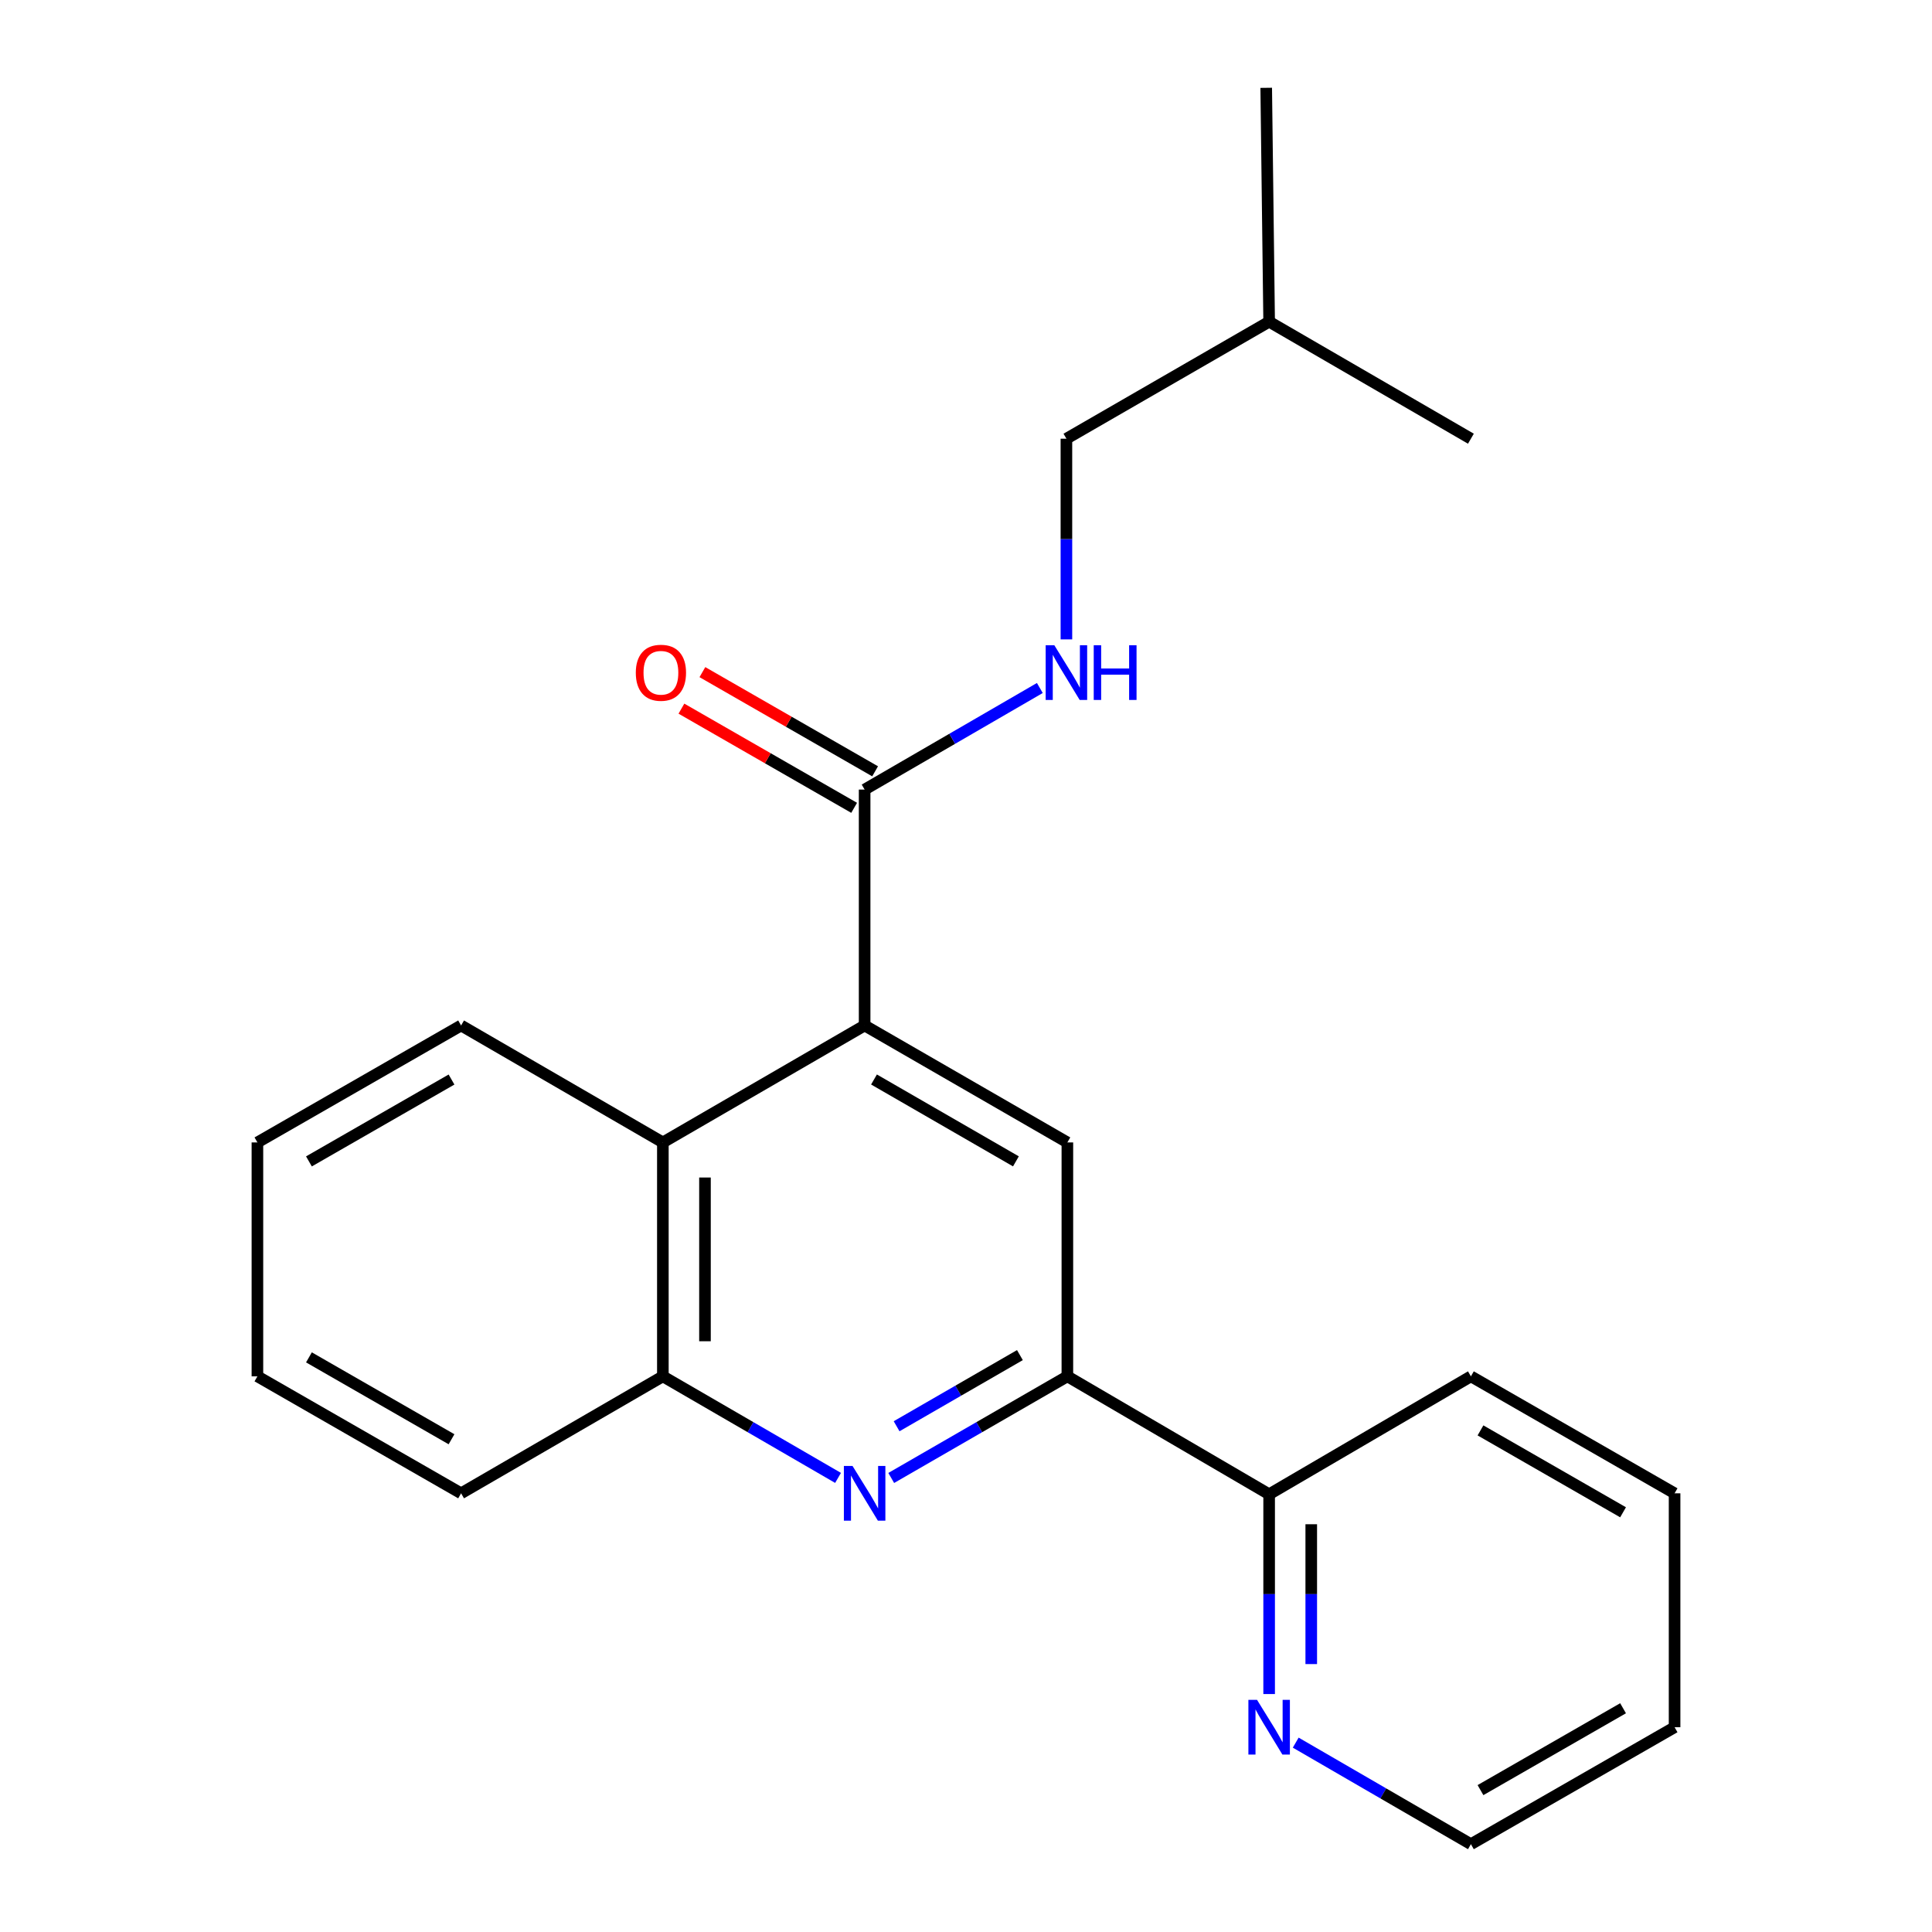 <?xml version='1.0' encoding='iso-8859-1'?>
<svg version='1.1' baseProfile='full'
              xmlns='http://www.w3.org/2000/svg'
                      xmlns:rdkit='http://www.rdkit.org/xml'
                      xmlns:xlink='http://www.w3.org/1999/xlink'
                  xml:space='preserve'
width='1000px' height='1000px' viewBox='0 0 1000 1000'>
<!-- END OF HEADER -->
<rect style='opacity:1.0;fill:#FFFFFF;stroke:none' width='1000' height='1000' x='0' y='0'> </rect>
<path class='bond-2' d='M 447.529,530.783 L 552.471,591.318' style='fill:none;fill-rule:evenodd;stroke:#000000;stroke-width:6px;stroke-linecap:butt;stroke-linejoin:miter;stroke-opacity:1' />
<path class='bond-2' d='M 452.379,558.744 L 525.838,601.119' style='fill:none;fill-rule:evenodd;stroke:#000000;stroke-width:6px;stroke-linecap:butt;stroke-linejoin:miter;stroke-opacity:1' />
<path class='bond-3' d='M 447.529,530.783 L 447.529,408.682' style='fill:none;fill-rule:evenodd;stroke:#000000;stroke-width:6px;stroke-linecap:butt;stroke-linejoin:miter;stroke-opacity:1' />
<path class='bond-4' d='M 447.529,530.783 L 343.096,591.318' style='fill:none;fill-rule:evenodd;stroke:#000000;stroke-width:6px;stroke-linecap:butt;stroke-linejoin:miter;stroke-opacity:1' />
<path class='bond-0' d='M 433.771,764.961 L 388.434,738.676' style='fill:none;fill-rule:evenodd;stroke:#0000FF;stroke-width:6px;stroke-linecap:butt;stroke-linejoin:miter;stroke-opacity:1' />
<path class='bond-0' d='M 388.434,738.676 L 343.096,712.39' style='fill:none;fill-rule:evenodd;stroke:#000000;stroke-width:6px;stroke-linecap:butt;stroke-linejoin:miter;stroke-opacity:1' />
<path class='bond-22' d='M 461.298,764.994 L 506.884,738.692' style='fill:none;fill-rule:evenodd;stroke:#0000FF;stroke-width:6px;stroke-linecap:butt;stroke-linejoin:miter;stroke-opacity:1' />
<path class='bond-22' d='M 506.884,738.692 L 552.471,712.39' style='fill:none;fill-rule:evenodd;stroke:#000000;stroke-width:6px;stroke-linecap:butt;stroke-linejoin:miter;stroke-opacity:1' />
<path class='bond-22' d='M 464.081,738.223 L 495.991,719.812' style='fill:none;fill-rule:evenodd;stroke:#0000FF;stroke-width:6px;stroke-linecap:butt;stroke-linejoin:miter;stroke-opacity:1' />
<path class='bond-22' d='M 495.991,719.812 L 527.902,701.4' style='fill:none;fill-rule:evenodd;stroke:#000000;stroke-width:6px;stroke-linecap:butt;stroke-linejoin:miter;stroke-opacity:1' />
<path class='bond-1' d='M 552.471,712.39 L 552.471,591.318' style='fill:none;fill-rule:evenodd;stroke:#000000;stroke-width:6px;stroke-linecap:butt;stroke-linejoin:miter;stroke-opacity:1' />
<path class='bond-7' d='M 552.471,712.39 L 656.904,773.434' style='fill:none;fill-rule:evenodd;stroke:#000000;stroke-width:6px;stroke-linecap:butt;stroke-linejoin:miter;stroke-opacity:1' />
<path class='bond-6' d='M 447.529,408.682 L 492.873,382.396' style='fill:none;fill-rule:evenodd;stroke:#000000;stroke-width:6px;stroke-linecap:butt;stroke-linejoin:miter;stroke-opacity:1' />
<path class='bond-6' d='M 492.873,382.396 L 538.216,356.109' style='fill:none;fill-rule:evenodd;stroke:#0000FF;stroke-width:6px;stroke-linecap:butt;stroke-linejoin:miter;stroke-opacity:1' />
<path class='bond-9' d='M 452.956,399.23 L 408.257,373.562' style='fill:none;fill-rule:evenodd;stroke:#000000;stroke-width:6px;stroke-linecap:butt;stroke-linejoin:miter;stroke-opacity:1' />
<path class='bond-9' d='M 408.257,373.562 L 363.558,347.893' style='fill:none;fill-rule:evenodd;stroke:#FF0000;stroke-width:6px;stroke-linecap:butt;stroke-linejoin:miter;stroke-opacity:1' />
<path class='bond-9' d='M 442.102,418.133 L 397.403,392.464' style='fill:none;fill-rule:evenodd;stroke:#000000;stroke-width:6px;stroke-linecap:butt;stroke-linejoin:miter;stroke-opacity:1' />
<path class='bond-9' d='M 397.403,392.464 L 352.703,366.796' style='fill:none;fill-rule:evenodd;stroke:#FF0000;stroke-width:6px;stroke-linecap:butt;stroke-linejoin:miter;stroke-opacity:1' />
<path class='bond-5' d='M 343.096,591.318 L 343.096,712.39' style='fill:none;fill-rule:evenodd;stroke:#000000;stroke-width:6px;stroke-linecap:butt;stroke-linejoin:miter;stroke-opacity:1' />
<path class='bond-5' d='M 364.893,609.479 L 364.893,694.229' style='fill:none;fill-rule:evenodd;stroke:#000000;stroke-width:6px;stroke-linecap:butt;stroke-linejoin:miter;stroke-opacity:1' />
<path class='bond-11' d='M 343.096,591.318 L 238.663,530.783' style='fill:none;fill-rule:evenodd;stroke:#000000;stroke-width:6px;stroke-linecap:butt;stroke-linejoin:miter;stroke-opacity:1' />
<path class='bond-12' d='M 343.096,712.39 L 238.663,772.938' style='fill:none;fill-rule:evenodd;stroke:#000000;stroke-width:6px;stroke-linecap:butt;stroke-linejoin:miter;stroke-opacity:1' />
<path class='bond-10' d='M 551.974,330.947 L 551.974,279.011' style='fill:none;fill-rule:evenodd;stroke:#0000FF;stroke-width:6px;stroke-linecap:butt;stroke-linejoin:miter;stroke-opacity:1' />
<path class='bond-10' d='M 551.974,279.011 L 551.974,227.074' style='fill:none;fill-rule:evenodd;stroke:#000000;stroke-width:6px;stroke-linecap:butt;stroke-linejoin:miter;stroke-opacity:1' />
<path class='bond-8' d='M 656.904,773.434 L 656.904,825.135' style='fill:none;fill-rule:evenodd;stroke:#000000;stroke-width:6px;stroke-linecap:butt;stroke-linejoin:miter;stroke-opacity:1' />
<path class='bond-8' d='M 656.904,825.135 L 656.904,876.835' style='fill:none;fill-rule:evenodd;stroke:#0000FF;stroke-width:6px;stroke-linecap:butt;stroke-linejoin:miter;stroke-opacity:1' />
<path class='bond-8' d='M 678.701,788.945 L 678.701,825.135' style='fill:none;fill-rule:evenodd;stroke:#000000;stroke-width:6px;stroke-linecap:butt;stroke-linejoin:miter;stroke-opacity:1' />
<path class='bond-8' d='M 678.701,825.135 L 678.701,861.325' style='fill:none;fill-rule:evenodd;stroke:#0000FF;stroke-width:6px;stroke-linecap:butt;stroke-linejoin:miter;stroke-opacity:1' />
<path class='bond-14' d='M 656.904,773.434 L 761.337,712.39' style='fill:none;fill-rule:evenodd;stroke:#000000;stroke-width:6px;stroke-linecap:butt;stroke-linejoin:miter;stroke-opacity:1' />
<path class='bond-13' d='M 670.662,901.984 L 715.999,928.265' style='fill:none;fill-rule:evenodd;stroke:#0000FF;stroke-width:6px;stroke-linecap:butt;stroke-linejoin:miter;stroke-opacity:1' />
<path class='bond-13' d='M 715.999,928.265 L 761.337,954.545' style='fill:none;fill-rule:evenodd;stroke:#000000;stroke-width:6px;stroke-linecap:butt;stroke-linejoin:miter;stroke-opacity:1' />
<path class='bond-15' d='M 551.974,227.074 L 656.904,166.514' style='fill:none;fill-rule:evenodd;stroke:#000000;stroke-width:6px;stroke-linecap:butt;stroke-linejoin:miter;stroke-opacity:1' />
<path class='bond-18' d='M 238.663,530.783 L 133.237,591.318' style='fill:none;fill-rule:evenodd;stroke:#000000;stroke-width:6px;stroke-linecap:butt;stroke-linejoin:miter;stroke-opacity:1' />
<path class='bond-18' d='M 233.703,558.766 L 159.905,601.141' style='fill:none;fill-rule:evenodd;stroke:#000000;stroke-width:6px;stroke-linecap:butt;stroke-linejoin:miter;stroke-opacity:1' />
<path class='bond-23' d='M 238.663,772.938 L 133.237,712.39' style='fill:none;fill-rule:evenodd;stroke:#000000;stroke-width:6px;stroke-linecap:butt;stroke-linejoin:miter;stroke-opacity:1' />
<path class='bond-23' d='M 233.705,744.954 L 159.906,702.57' style='fill:none;fill-rule:evenodd;stroke:#000000;stroke-width:6px;stroke-linecap:butt;stroke-linejoin:miter;stroke-opacity:1' />
<path class='bond-24' d='M 761.337,954.545 L 866.763,894.01' style='fill:none;fill-rule:evenodd;stroke:#000000;stroke-width:6px;stroke-linecap:butt;stroke-linejoin:miter;stroke-opacity:1' />
<path class='bond-24' d='M 766.297,926.562 L 840.095,884.187' style='fill:none;fill-rule:evenodd;stroke:#000000;stroke-width:6px;stroke-linecap:butt;stroke-linejoin:miter;stroke-opacity:1' />
<path class='bond-21' d='M 761.337,712.39 L 866.763,772.938' style='fill:none;fill-rule:evenodd;stroke:#000000;stroke-width:6px;stroke-linecap:butt;stroke-linejoin:miter;stroke-opacity:1' />
<path class='bond-21' d='M 766.295,740.374 L 840.094,782.758' style='fill:none;fill-rule:evenodd;stroke:#000000;stroke-width:6px;stroke-linecap:butt;stroke-linejoin:miter;stroke-opacity:1' />
<path class='bond-16' d='M 656.904,166.514 L 761.337,227.074' style='fill:none;fill-rule:evenodd;stroke:#000000;stroke-width:6px;stroke-linecap:butt;stroke-linejoin:miter;stroke-opacity:1' />
<path class='bond-17' d='M 656.904,166.514 L 655.39,45.455' style='fill:none;fill-rule:evenodd;stroke:#000000;stroke-width:6px;stroke-linecap:butt;stroke-linejoin:miter;stroke-opacity:1' />
<path class='bond-19' d='M 133.237,591.318 L 133.237,712.39' style='fill:none;fill-rule:evenodd;stroke:#000000;stroke-width:6px;stroke-linecap:butt;stroke-linejoin:miter;stroke-opacity:1' />
<path class='bond-20' d='M 866.763,894.01 L 866.763,772.938' style='fill:none;fill-rule:evenodd;stroke:#000000;stroke-width:6px;stroke-linecap:butt;stroke-linejoin:miter;stroke-opacity:1' />
<path  class='atom-1' d='M 441.269 758.778
L 450.549 773.778
Q 451.469 775.258, 452.949 777.938
Q 454.429 780.618, 454.509 780.778
L 454.509 758.778
L 458.269 758.778
L 458.269 787.098
L 454.389 787.098
L 444.429 770.698
Q 443.269 768.778, 442.029 766.578
Q 440.829 764.378, 440.469 763.698
L 440.469 787.098
L 436.789 787.098
L 436.789 758.778
L 441.269 758.778
' fill='#0000FF'/>
<path  class='atom-7' d='M 545.714 333.974
L 554.994 348.974
Q 555.914 350.454, 557.394 353.134
Q 558.874 355.814, 558.954 355.974
L 558.954 333.974
L 562.714 333.974
L 562.714 362.294
L 558.834 362.294
L 548.874 345.894
Q 547.714 343.974, 546.474 341.774
Q 545.274 339.574, 544.914 338.894
L 544.914 362.294
L 541.234 362.294
L 541.234 333.974
L 545.714 333.974
' fill='#0000FF'/>
<path  class='atom-7' d='M 566.114 333.974
L 569.954 333.974
L 569.954 346.014
L 584.434 346.014
L 584.434 333.974
L 588.274 333.974
L 588.274 362.294
L 584.434 362.294
L 584.434 349.214
L 569.954 349.214
L 569.954 362.294
L 566.114 362.294
L 566.114 333.974
' fill='#0000FF'/>
<path  class='atom-9' d='M 650.644 879.85
L 659.924 894.85
Q 660.844 896.33, 662.324 899.01
Q 663.804 901.69, 663.884 901.85
L 663.884 879.85
L 667.644 879.85
L 667.644 908.17
L 663.764 908.17
L 653.804 891.77
Q 652.644 889.85, 651.404 887.65
Q 650.204 885.45, 649.844 884.77
L 649.844 908.17
L 646.164 908.17
L 646.164 879.85
L 650.644 879.85
' fill='#0000FF'/>
<path  class='atom-10' d='M 329.091 348.214
Q 329.091 341.414, 332.451 337.614
Q 335.811 333.814, 342.091 333.814
Q 348.371 333.814, 351.731 337.614
Q 355.091 341.414, 355.091 348.214
Q 355.091 355.094, 351.691 359.014
Q 348.291 362.894, 342.091 362.894
Q 335.851 362.894, 332.451 359.014
Q 329.091 355.134, 329.091 348.214
M 342.091 359.694
Q 346.411 359.694, 348.731 356.814
Q 351.091 353.894, 351.091 348.214
Q 351.091 342.654, 348.731 339.854
Q 346.411 337.014, 342.091 337.014
Q 337.771 337.014, 335.411 339.814
Q 333.091 342.614, 333.091 348.214
Q 333.091 353.934, 335.411 356.814
Q 337.771 359.694, 342.091 359.694
' fill='#FF0000'/>
</svg>
